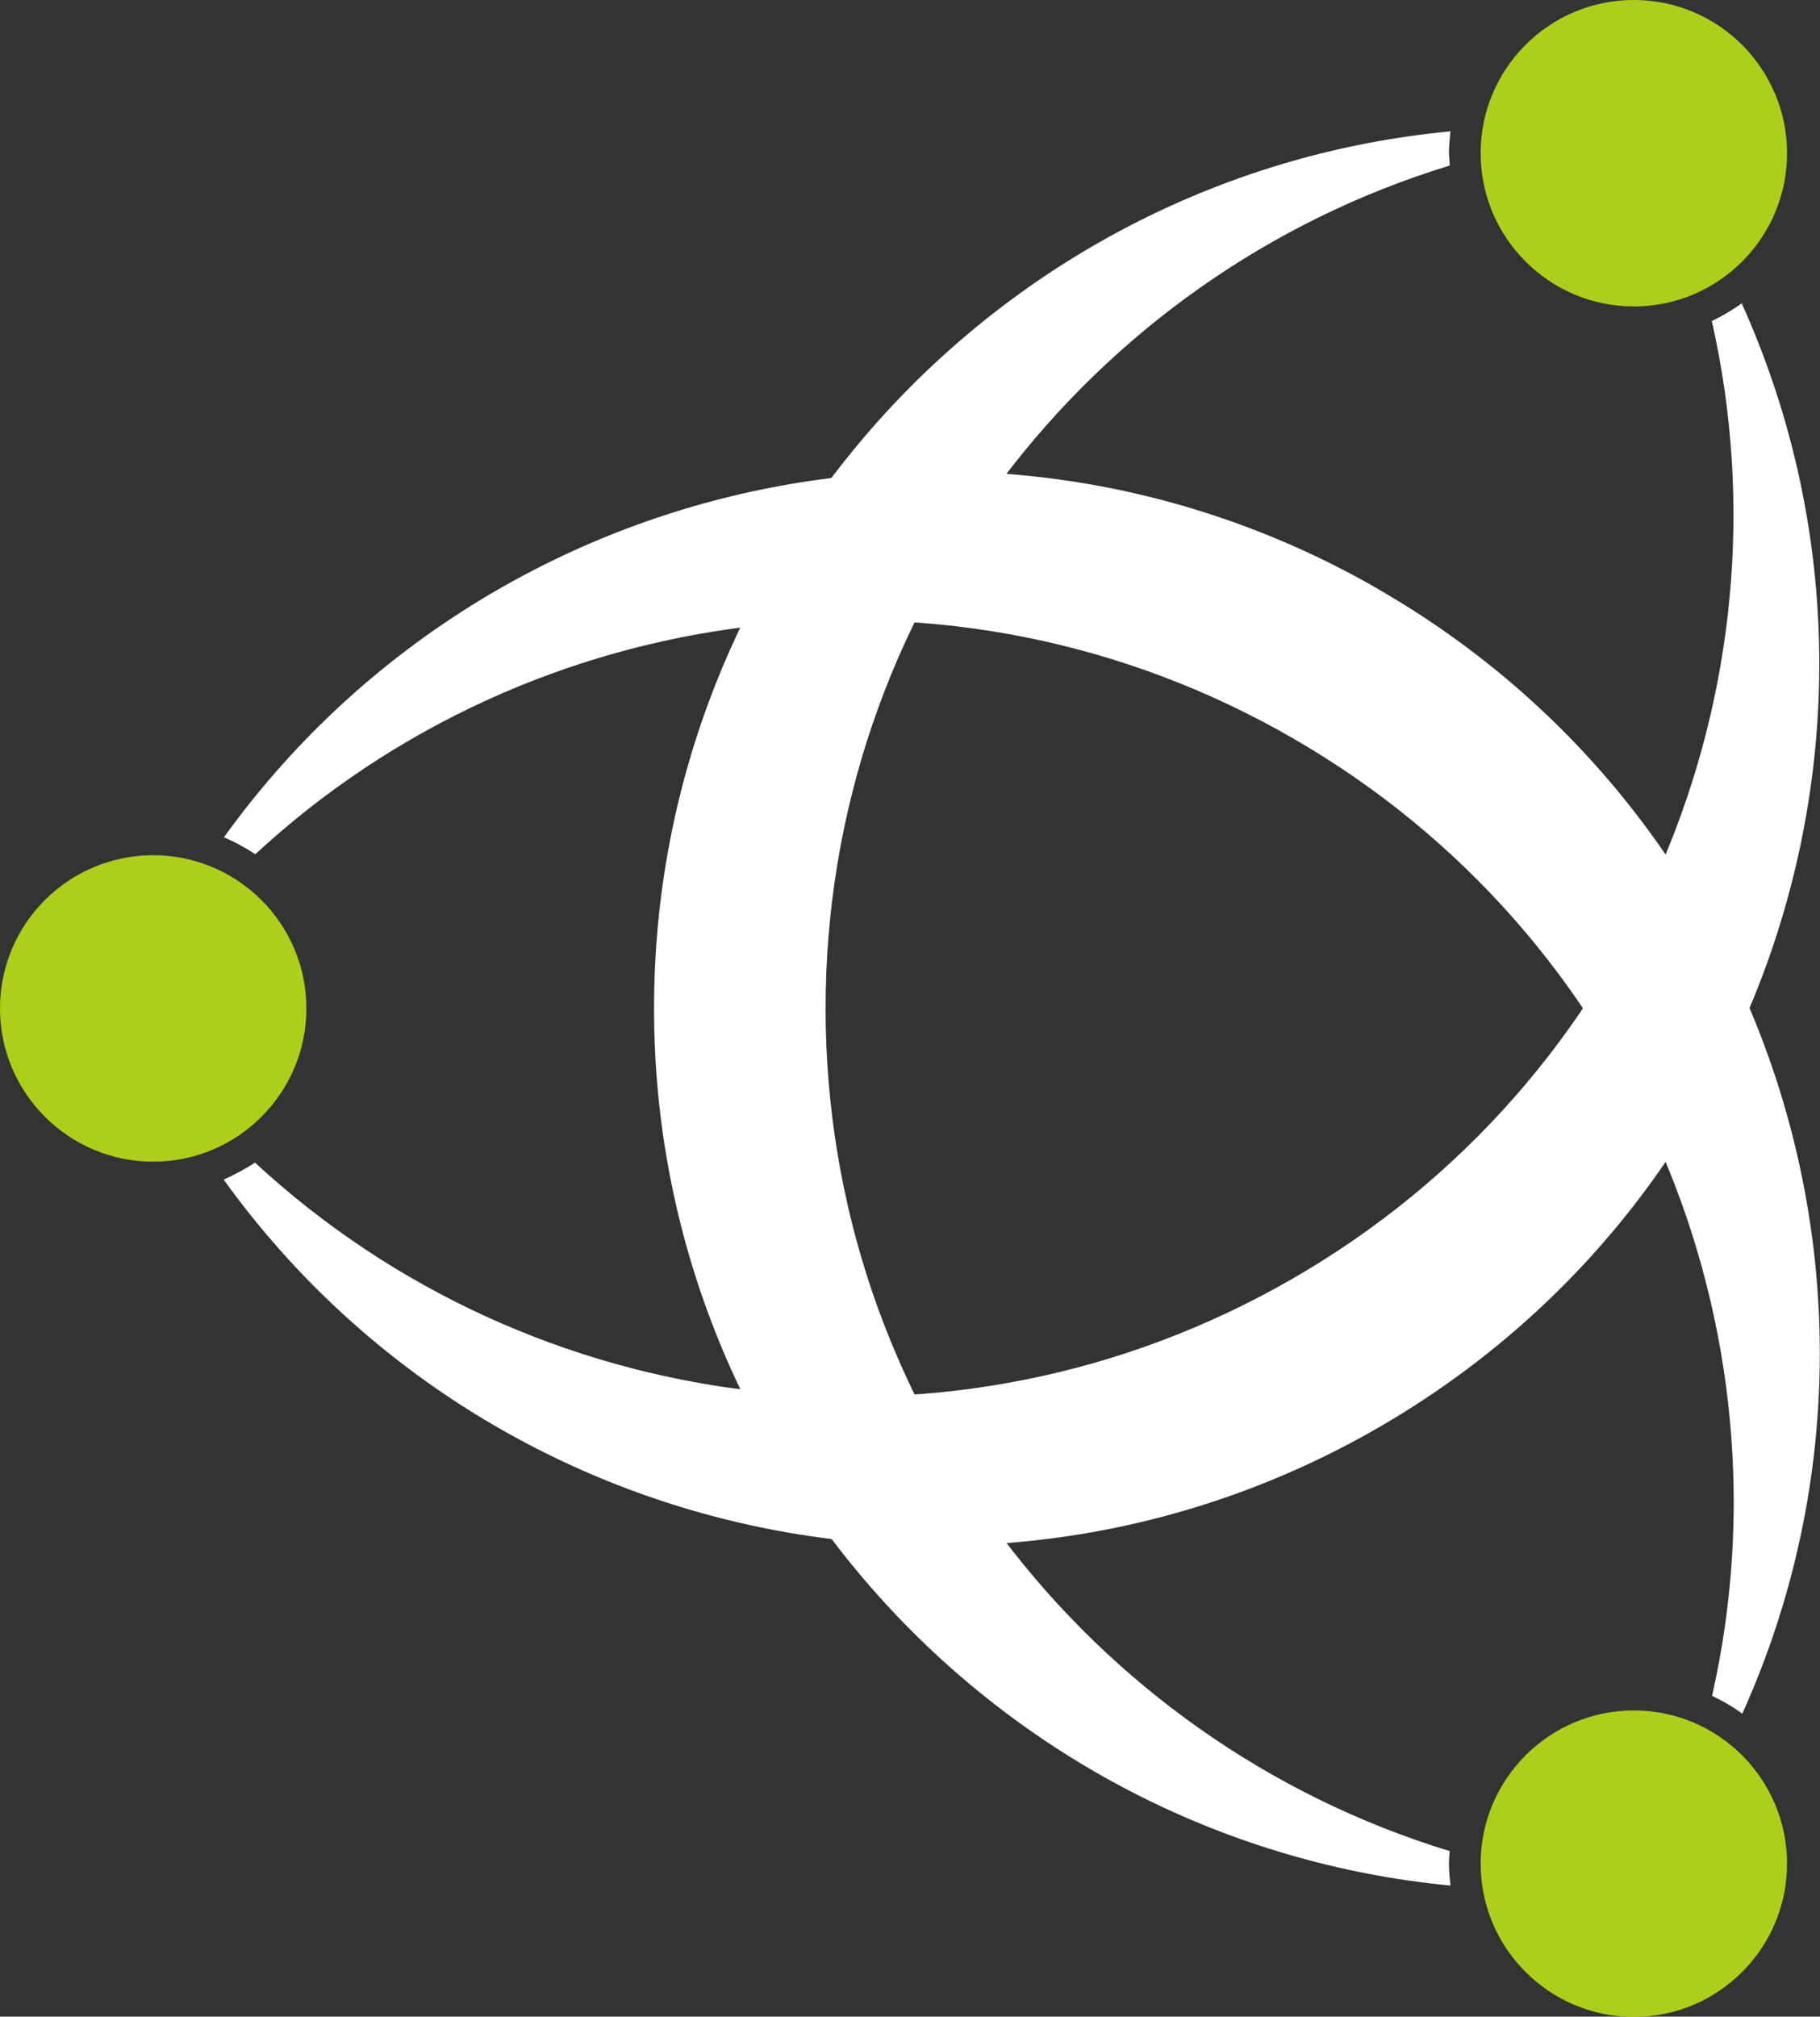 <?xml version="1.0" encoding="UTF-8"?>
<svg id="Ebene_2" data-name="Ebene 2" xmlns="http://www.w3.org/2000/svg" viewBox="0 0 72.35 80.15">
  <rect x="0" y="0" width="72.35" height="80.15" fill="#333333" stroke="none"/>
  <defs>
    <style>
      .cls-1 {
        fill: #fff;
      }

      .cls-2 {
        fill: #aece1c;
      }
    </style>
  </defs>
  <g id="artwork">
    <g id="Ebene_1-2" data-name="Ebene 1-2">
      <g>
        <path class="cls-2" d="M58.86,6.09c0-3.37,2.73-6.09,6.09-6.09s6.09,2.73,6.09,6.09-2.73,6.09-6.09,6.09-6.09-2.73-6.09-6.09Z"/>
        <path class="cls-2" d="M58.86,74.07c0-3.36,2.73-6.09,6.09-6.09s6.09,2.73,6.09,6.09-2.73,6.09-6.09,6.09-6.09-2.73-6.09-6.09Z"/>
        <path class="cls-2" d="M0,40.08c0-3.37,2.73-6.09,6.09-6.09s6.09,2.73,6.09,6.09-2.73,6.09-6.09,6.09-6.09-2.73-6.09-6.09Z"/>
        <path class="cls-1" d="M54.82,23.43c-15.72-9.08-35.54-4.57-45.92,9.85.44.18.85.41,1.25.67,10.96-10.14,27.65-12.46,41.26-4.6,13.62,7.86,19.95,23.49,16.65,38.05.42.2.84.44,1.2.71,7.31-16.2,1.27-35.61-14.43-44.67h-.01Z"/>
        <path class="cls-1" d="M69.25,12.05c-.38.27-.78.51-1.2.71,3.3,14.57-3.03,30.19-16.65,38.05-13.61,7.86-30.3,5.54-41.26-4.6-.4.25-.81.48-1.25.67,10.38,14.43,30.2,18.93,45.92,9.85,15.72-9.08,21.73-28.47,14.43-44.67h.01Z"/>
        <path class="cls-1" d="M57.63,73.57c-14.36-4.38-24.81-17.71-24.81-33.49S43.27,10.96,57.63,6.58c0-.17-.03-.33-.03-.5,0-.3.03-.58.06-.86-17.77,1.68-31.66,16.65-31.66,34.86s13.9,33.16,31.66,34.86c-.03-.28-.06-.58-.06-.86,0-.16.01-.33.03-.5h0Z"/>
      </g>
    </g>
  </g>
</svg>
